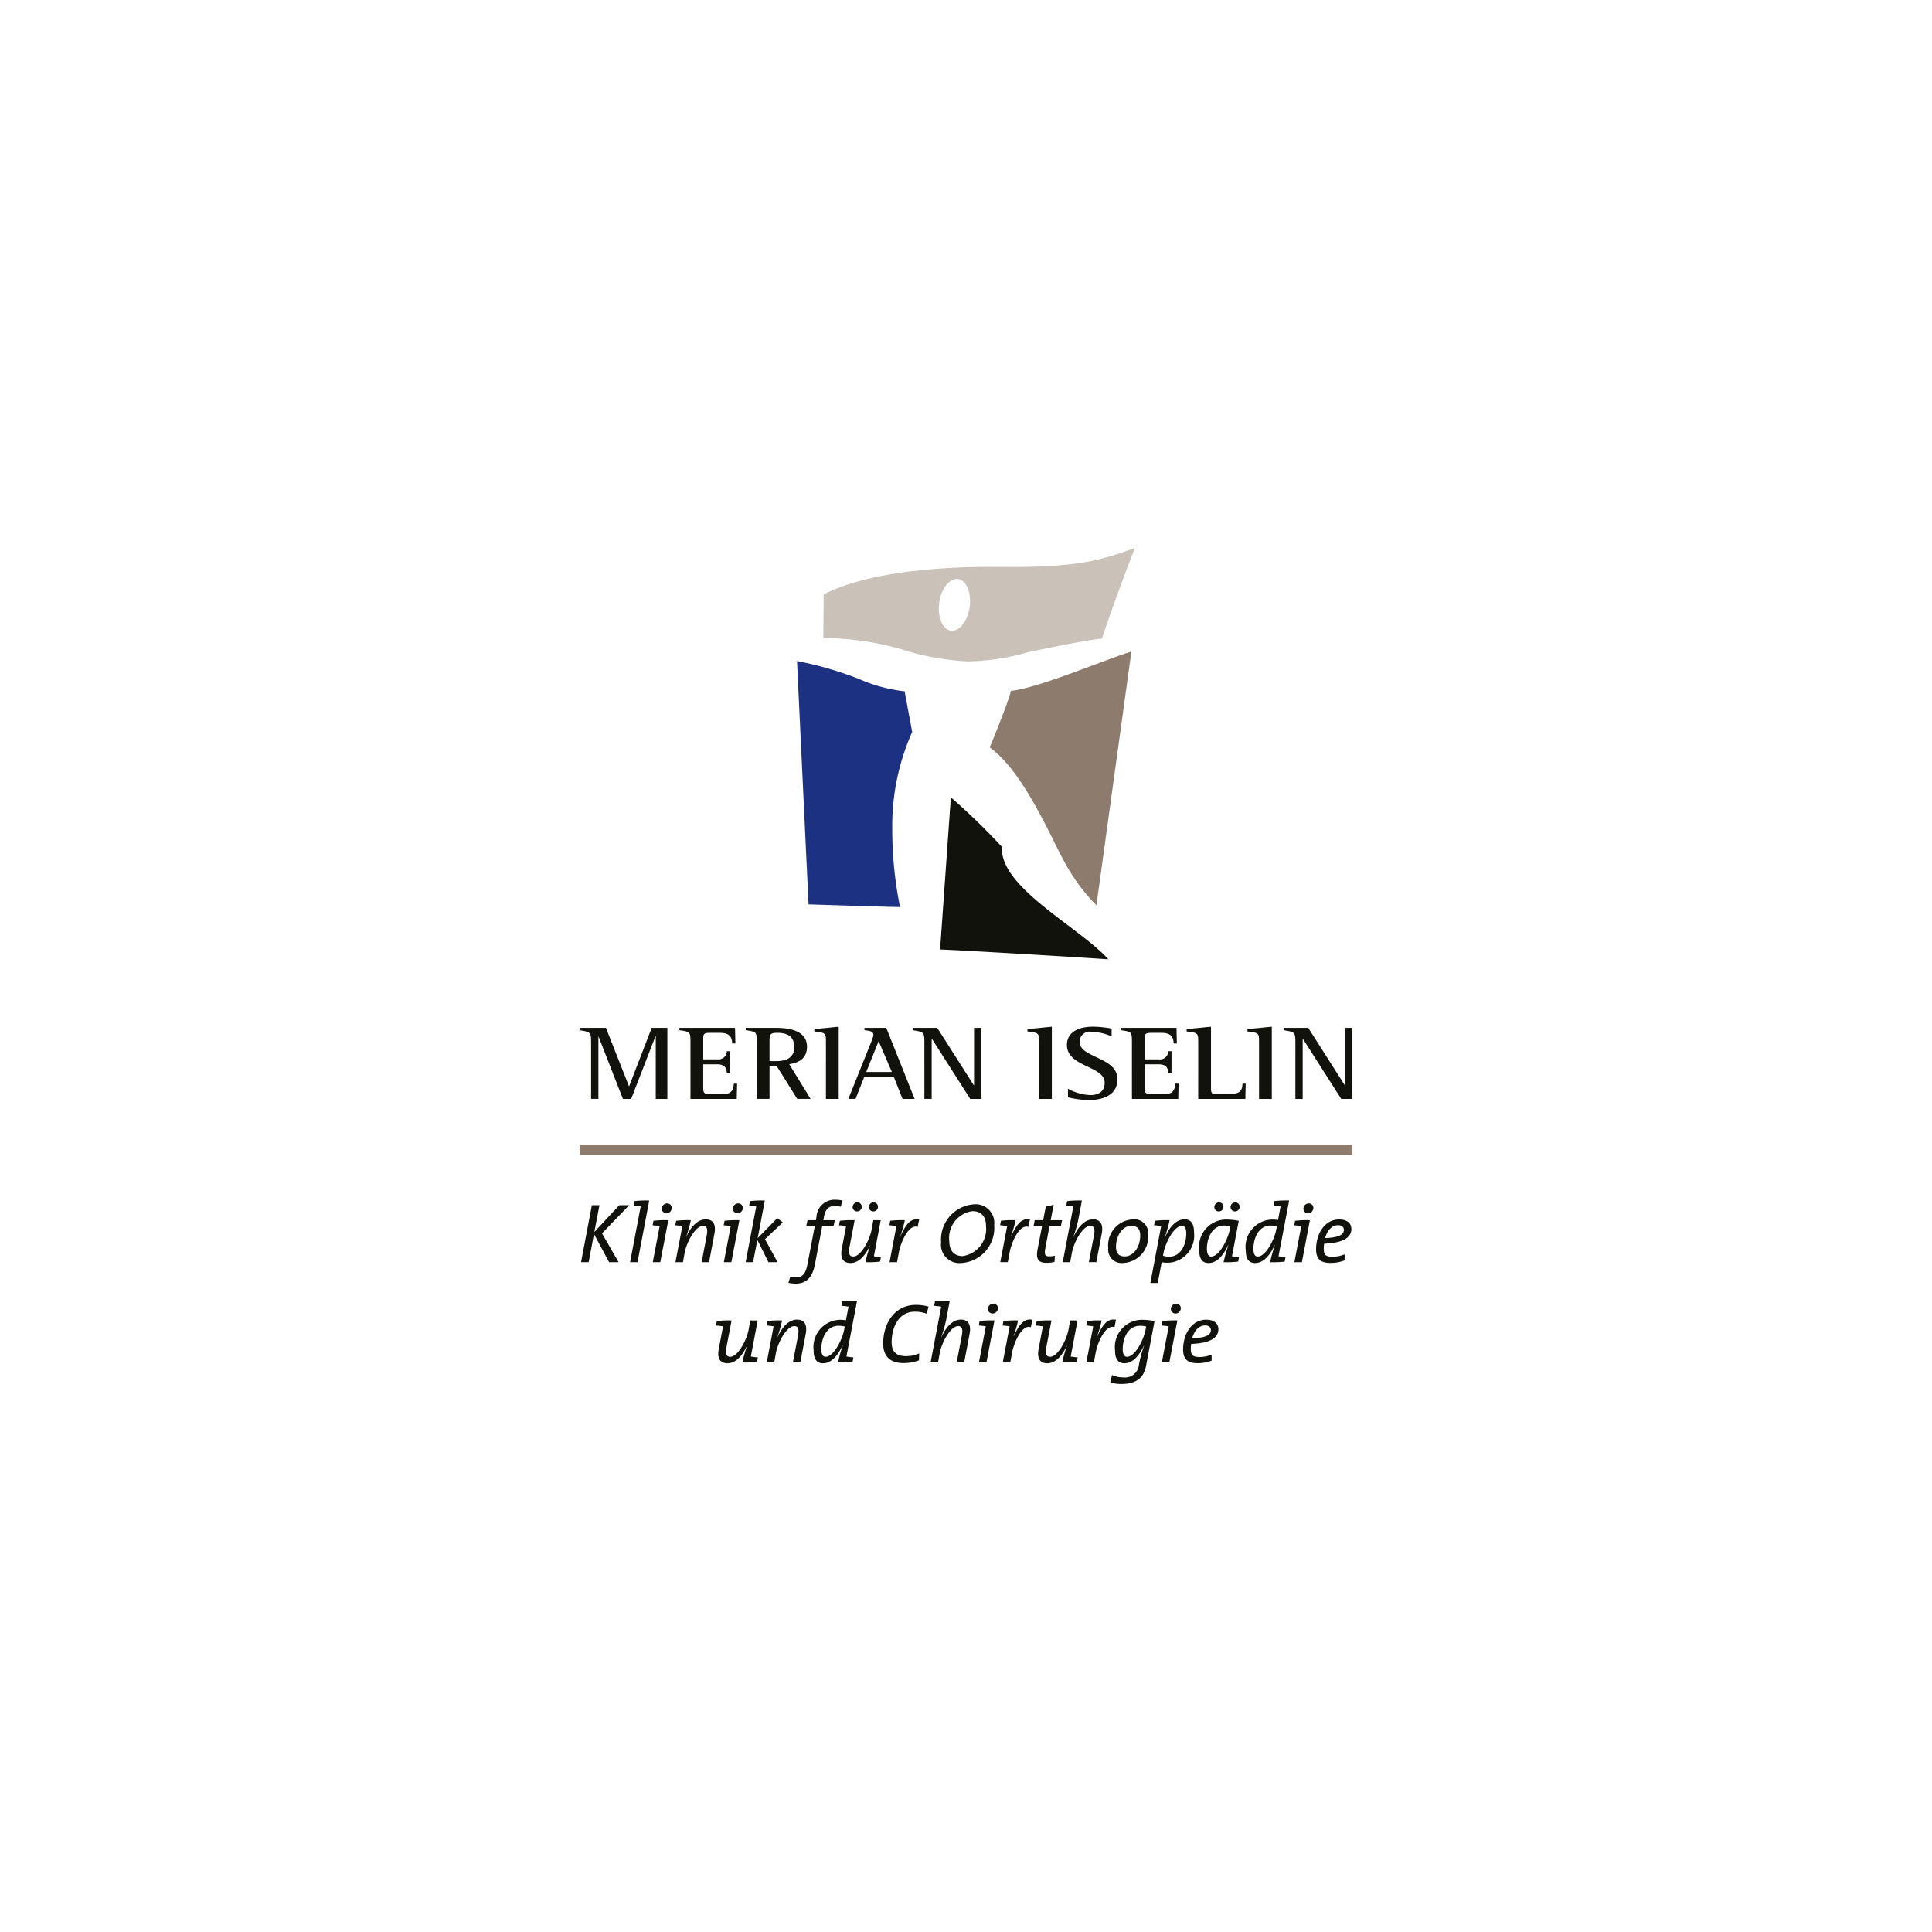 <svg id="Merian-Iselin" xmlns="http://www.w3.org/2000/svg" width="50mm" height="50mm" viewBox="0 0 141.732 141.732"><defs><style>.cls-1{fill:#fff;}.cls-2{fill:#12120d;}.cls-3{fill:#cac2b9;}.cls-4{fill:#1d3182;}.cls-5{fill:#8d7c6e;}</style></defs><rect id="Container" class="cls-1" width="141.732" height="141.732"/><g id="Merian-Iselin-2" data-name="Merian-Iselin"><path class="cls-2" d="M44.163,90.482,45.383,92.594h-.7l-1.109-2.069L43.184,92.594h-.558l.793-4.181h.558l-.378,1.97,1.834-1.97h.725ZM46.768,92.594H46.223l.774-4.07.006-.018c-.136-.025-.347-.05-.52-.062l.062-.328a6.851,6.851,0,0,1,1.084-.043Zm1.67,0h-.551l.502-2.626.006-.019a5.204,5.204,0,0,0-.52-.062l.062-.328a6.876,6.876,0,0,1,1.09-.043Zm.452-3.587a.337.337,0,0,1-.341-.328.395.395,0,0,1,.396-.396.327.327,0,0,1,.334.322A.395.395,0,0,1,48.89,89.008Zm3.126,3.587h-.545l.378-1.97c.087-.483,0-.694-.273-.694-.57,0-1.208,1.208-1.35,1.97l-.124.694h-.551l.502-2.626.006-.019a5.201,5.201,0,0,0-.52-.062l.062-.328a6.809,6.809,0,0,1,1.078-.043,9.6,9.6,0,0,1-.341,1.214h.012c.291-.65.78-1.276,1.425-1.276.564,0,.762.403.638,1.047Zm1.637,0H53.101l.502-2.626.006-.019a5.204,5.204,0,0,0-.52-.062l.062-.328a6.875,6.875,0,0,1,1.09-.043Zm.452-3.587a.337.337,0,0,1-.341-.328.395.395,0,0,1,.396-.396.327.327,0,0,1,.334.322A.395.395,0,0,1,54.105,89.008Zm2.014,1.902.923,1.685h-.669l-.812-1.629L55.245,92.594h-.545l.774-4.07.006-.018c-.136-.025-.347-.05-.52-.062l.062-.328a6.85,6.85,0,0,1,1.084-.043l-.52,2.756,1.437-1.468.403.316Zm5.556-2.379a1.779,1.779,0,0,0-.434-.062c-.446,0-.694.242-.799.818l-.037.229h.836l-.093.434h-.83l-.533,2.8c-.192,1.01-.663,1.418-1.412,1.418a2.497,2.497,0,0,1-.533-.056l.136-.471a1.584,1.584,0,0,0,.433.062c.44,0,.688-.223.824-.942l.539-2.812H59.147l.093-.434h.613l.043-.236a1.327,1.327,0,0,1,1.4-1.264,2.411,2.411,0,0,1,.514.056Zm-.062,1.028a6.919,6.919,0,0,1,1.084-.043l-.378,1.97c-.087.483,0,.694.273.694.57,0,1.202-1.208,1.35-1.97l.124-.694h.545l-.502,2.645c.136.025.341.05.514.062l-.062.328a6.756,6.756,0,0,1-1.072.043A9.6,9.6,0,0,1,63.83,91.38h-.012c-.291.65-.78,1.276-1.425,1.276-.57,0-.762-.403-.638-1.047l.31-1.642.006-.019a5.204,5.204,0,0,0-.52-.062Zm1.264-.688a.32.32,0,0,1-.328-.316.346.346,0,0,1,.347-.347.319.319,0,0,1,.322.316A.338.338,0,0,1,62.876,88.871Zm1.189,0a.321.321,0,0,1-.328-.322.345.345,0,0,1,.347-.341.319.319,0,0,1,.322.316A.338.338,0,0,1,64.065,88.871Zm3.252,1.14c-.626-.229-1.226,1.053-1.381,1.889l-.13.694h-.551l.502-2.626.006-.019a5.203,5.203,0,0,0-.52-.062l.062-.328a6.761,6.761,0,0,1,1.072-.043,7.892,7.892,0,0,1-.322,1.134l.012.006c.353-.749.706-1.326,1.363-1.189Zm3.214,2.645a1.353,1.353,0,0,1-1.493-1.524,2.596,2.596,0,0,1,2.391-2.781,1.372,1.372,0,0,1,1.505,1.524A2.58,2.58,0,0,1,70.531,92.656Zm.805-3.804a1.979,1.979,0,0,0-1.697,2.199c0,.675.334,1.096.972,1.096a2.004,2.004,0,0,0,1.722-2.211C72.334,89.274,72.012,88.853,71.337,88.853Zm4.106,1.158c-.626-.229-1.227,1.053-1.381,1.889l-.13.694H73.38l.502-2.626.006-.019a5.204,5.204,0,0,0-.52-.062l.062-.328a6.764,6.764,0,0,1,1.072-.043,7.896,7.896,0,0,1-.322,1.134l.013.006c.353-.749.706-1.326,1.363-1.189Zm2.384-.062h-.836l-.304,1.611c-.087.477-.025.607.279.607a1.692,1.692,0,0,0,.427-.05l-.037.465a3.04,3.04,0,0,1-.576.062c-.632,0-.793-.297-.663-.997l.329-1.697h-.626l.087-.434h.62l.192-.997.576-.13-.217,1.128h.836Zm2.6,2.645h-.551l.378-1.97c.093-.483.006-.694-.266-.694-.57,0-1.208,1.208-1.35,1.97L78.507,92.594h-.545l.774-4.07.006-.018c-.136-.025-.347-.05-.52-.062l.062-.328a6.851,6.851,0,0,1,1.084-.043l-.272,1.443a10.361,10.361,0,0,1-.347,1.214h.012c.291-.65.774-1.276,1.419-1.276.57,0,.768.403.644,1.047Zm2.0.056a.984.984,0,0,1-1.127-1.096,1.903,1.903,0,0,1,1.784-2.094,1.013,1.013,0,0,1,1.146,1.109A1.925,1.925,0,0,1,82.427,92.65Zm.57-2.72c-.675,0-1.127.756-1.127,1.53,0,.459.186.712.65.712.601,0,1.127-.644,1.127-1.543C83.648,90.178,83.443,89.93,82.997,89.93Zm2.657,2.707a2.385,2.385,0,0,1-.434-.037l-.285,1.524h-.545l.787-4.156.006-.019a5.216,5.216,0,0,0-.52-.062l.062-.328a6.813,6.813,0,0,1,1.078-.043,11.754,11.754,0,0,1-.341,1.233l.012.006c.316-.725.799-1.301,1.425-1.301.446,0,.694.285.694.935A1.997,1.997,0,0,1,85.654,92.637Zm1.059-2.707c-.588,0-1.208,1.233-1.35,1.958l-.05.235a1.597,1.597,0,0,0,.44.074c.904,0,1.27-.941,1.27-1.703C87.023,90.092,86.906,89.93,86.713,89.93ZM90.38,92.16c.136.025.341.05.514.062l-.062.328a6.724,6.724,0,0,1-1.071.043,12.689,12.689,0,0,1,.353-1.251l-.013-.006c-.223.477-.688,1.32-1.437,1.32-.446,0-.688-.285-.688-.935a2.002,2.002,0,0,1,1.933-2.255,5.054,5.054,0,0,1,.966.093Zm-.564-2.255c-.917,0-1.276.948-1.276,1.71,0,.402.124.564.316.564.582,0,1.214-1.233,1.357-1.97l.043-.248A1.754,1.754,0,0,0,89.816,89.906Zm-.403-1.034a.32.32,0,0,1-.329-.316.346.346,0,0,1,.347-.347.319.319,0,0,1,.322.316A.338.338,0,0,1,89.414,88.871Zm1.189,0a.322.322,0,0,1-.328-.322.345.345,0,0,1,.347-.341.319.319,0,0,1,.322.316A.338.338,0,0,1,90.603,88.871Zm3.19,3.289c.136.025.341.05.514.062l-.062.328a6.648,6.648,0,0,1-1.065.043,9.915,9.915,0,0,1,.347-1.251l-.013-.006c-.223.477-.688,1.32-1.437,1.32-.446,0-.688-.285-.688-.935a2.002,2.002,0,0,1,1.933-2.255,2.581,2.581,0,0,1,.434.037l.186-.979.006-.018c-.136-.025-.341-.05-.52-.062l.062-.328a6.85,6.85,0,0,1,1.084-.043ZM93.229,89.906c-.917,0-1.276.948-1.276,1.71,0,.402.124.564.316.564.582,0,1.214-1.233,1.357-1.97l.043-.248A1.754,1.754,0,0,0,93.229,89.906ZM95.507,92.594H94.956l.502-2.626.006-.019a5.215,5.215,0,0,0-.521-.062l.062-.328a6.876,6.876,0,0,1,1.09-.043Zm.452-3.587a.337.337,0,0,1-.341-.328.395.395,0,0,1,.396-.396.327.327,0,0,1,.334.322A.395.395,0,0,1,95.959,89.008Zm1.183,2.23a2.183,2.183,0,0,0-.031.359c0,.477.167.601.663.601a2.307,2.307,0,0,0,.867-.18v.446a2.889,2.889,0,0,1-1.059.186c-.706,0-1.034-.303-1.034-.997,0-1.196.669-2.193,1.685-2.193.656,0,.904.335.904.7C99.137,90.823,98.462,91.188,97.142,91.237Zm1.028-1.357c-.489,0-.818.428-.96.948.954-.037,1.375-.229,1.375-.601C98.586,90.005,98.418,89.881,98.171,89.881ZM52.586,96.914a6.971,6.971,0,0,1,1.084-.043l-.378,1.97c-.087.483,0,.694.273.694.57,0,1.202-1.208,1.35-1.97l.124-.694h.545l-.502,2.645c.136.025.341.05.514.062l-.062.328a6.761,6.761,0,0,1-1.072.043,9.592,9.592,0,0,1,.341-1.214h-.012c-.291.65-.78,1.276-1.425,1.276-.57,0-.762-.403-.638-1.047l.31-1.641.006-.019a5.2,5.2,0,0,0-.52-.062Zm6.126,3.035h-.545l.378-1.97c.087-.483,0-.694-.273-.694-.57,0-1.208,1.208-1.35,1.97l-.124.694h-.551l.502-2.626.006-.019a5.203,5.203,0,0,0-.52-.062l.062-.329a6.86,6.86,0,0,1,1.078-.043,9.59,9.59,0,0,1-.341,1.214h.012c.291-.65.78-1.276,1.425-1.276.564,0,.762.403.638,1.047Zm3.381-.434c.136.025.341.05.514.062l-.062.328a6.653,6.653,0,0,1-1.066.043,9.924,9.924,0,0,1,.347-1.251l-.012-.006c-.223.477-.688,1.32-1.437,1.32-.446,0-.688-.285-.688-.935a2.002,2.002,0,0,1,1.933-2.255,2.58,2.58,0,0,1,.434.037l.186-.979.006-.019c-.136-.025-.341-.05-.52-.062l.062-.328a6.857,6.857,0,0,1,1.084-.043Zm-.564-2.255c-.917,0-1.276.948-1.276,1.71,0,.403.124.564.316.564.582,0,1.214-1.233,1.357-1.97l.043-.248A1.765,1.765,0,0,0,61.529,97.26Zm6.454-.886a2.531,2.531,0,0,0-.867-.149c-1.214,0-1.704,1.189-1.704,2.242,0,.601.248,1.022,1.053,1.022a2.375,2.375,0,0,0,.972-.204l-.025.514a3.269,3.269,0,0,1-1.115.198c-1.196,0-1.505-.7-1.505-1.437,0-1.468.824-2.831,2.403-2.831a3.436,3.436,0,0,1,.923.124Zm2.75,3.574h-.551L70.559,97.979c.093-.483.006-.694-.266-.694-.57,0-1.208,1.208-1.35,1.97l-.13.694h-.545l.774-4.07.006-.019c-.136-.025-.347-.05-.52-.062l.062-.328a6.856,6.856,0,0,1,1.084-.043l-.272,1.443a10.344,10.344,0,0,1-.347,1.214h.012c.291-.65.774-1.276,1.419-1.276.57,0,.768.403.644,1.047Zm1.633,0h-.551l.502-2.626.006-.019a5.213,5.213,0,0,0-.52-.062l.062-.329a6.926,6.926,0,0,1,1.09-.043Zm.452-3.587a.337.337,0,0,1-.341-.329.395.395,0,0,1,.396-.396.327.327,0,0,1,.335.322A.396.396,0,0,1,72.818,96.362ZM75.624,97.366c-.625-.229-1.227,1.053-1.381,1.889l-.13.694h-.551l.502-2.626.006-.019a5.202,5.202,0,0,0-.52-.062l.062-.329a6.816,6.816,0,0,1,1.072-.043,7.899,7.899,0,0,1-.322,1.134l.013.006c.353-.75.706-1.326,1.363-1.189Zm.427-.452a6.973,6.973,0,0,1,1.084-.043l-.378,1.97c-.087.483,0,.694.273.694.57,0,1.202-1.208,1.35-1.97l.124-.694h.545l-.502,2.645c.136.025.341.05.514.062l-.062.328a6.759,6.759,0,0,1-1.072.043,9.573,9.573,0,0,1,.341-1.214h-.013c-.291.65-.78,1.276-1.425,1.276-.57,0-.762-.403-.638-1.047l.31-1.641.006-.019a5.206,5.206,0,0,0-.52-.062Zm5.705.452c-.626-.229-1.227,1.053-1.381,1.889l-.13.694h-.551l.502-2.626.006-.019a5.201,5.201,0,0,0-.52-.062l.062-.329a6.816,6.816,0,0,1,1.072-.043,7.896,7.896,0,0,1-.322,1.134l.013.006c.353-.75.706-1.326,1.363-1.189Zm2.312,2.868c-.143.737-.613,1.295-1.79,1.295a2.623,2.623,0,0,1-.83-.118l.13-.539a1.996,1.996,0,0,0,.824.173,1.024,1.024,0,0,0,1.152-.948,9.658,9.658,0,0,1,.372-1.375H83.913c-.211.446-.675,1.288-1.425,1.288-.446,0-.688-.285-.688-.935a2.005,2.005,0,0,1,1.933-2.255,5.055,5.055,0,0,1,.966.093Zm-.428-2.973c-.917,0-1.276.948-1.276,1.71,0,.403.124.564.316.564.582,0,1.214-1.233,1.357-1.97l.043-.248A1.764,1.764,0,0,0,83.641,97.26Zm2.143,2.688H85.232l.502-2.626.006-.019a5.203,5.203,0,0,0-.52-.062l.062-.329a6.926,6.926,0,0,1,1.09-.043Zm.452-3.587a.338.338,0,0,1-.341-.329.395.395,0,0,1,.396-.396.327.327,0,0,1,.335.322A.396.396,0,0,1,86.235,96.362Zm1.152,2.23a2.182,2.182,0,0,0-.031.359c0,.477.167.601.663.601a2.311,2.311,0,0,0,.867-.18v.446a2.892,2.892,0,0,1-1.059.186c-.706,0-1.034-.304-1.034-.997,0-1.196.669-2.193,1.685-2.193.657,0,.904.335.904.7C89.382,98.177,88.707,98.543,87.387,98.592Zm1.028-1.357c-.489,0-.818.428-.96.948.954-.037,1.375-.229,1.375-.601C88.831,97.36,88.663,97.236,88.416,97.236Z"/><path class="cls-2" d="M43.363,76.396c0-.72-.119-.689-.843-.821v-.17h1.933l1.686,4.274h.017l1.652-4.274h1.15v5.211h-.851V76.009h-.017l-1.788,4.607h-.605L43.916,76.055h-.017v4.56h-.536Zm7.29.062c0-.766-.025-.766-.809-.883v-.17h4.079l.025,1.146h-.238c0-.62-.358-.782-.92-.782h-.664c-.426,0-.536.031-.536.403v1.541h1.03a.606.606,0,0,0,.698-.596h.238v1.626h-.238c0-.418-.187-.666-.698-.666H51.589v1.727c0,.434.111.449.536.449h.945c.485,0,.715-.155.766-.759h.238l-.025,1.123H50.653Zm4.863,0c0-.766-.017-.766-.809-.883v-.17H56.801c.639,0,2.401,0,2.401,1.386,0,.883-.63,1.177-1.303,1.277l1.567,2.547h-.979l-1.507-2.408h-.528v2.408h-.937Zm.937,1.386h.485c.554,0,1.328-.139,1.328-1.006,0-.836-.528-1.069-1.243-1.069-.571,0-.571.139-.571.697Zm4.139-1.417c0-.65-.026-.658-.852-.759v-.17l1.788-.178v5.296h-.937Zm3.338-.031a2.967,2.967,0,0,0,.145-.457c0-.31-.315-.318-.656-.364v-.17H65.019l2.078,5.211h-.886L65.572,79.005H63.401l-.639,1.61h-.528Zm-.383,2.245h1.882L64.457,76.38Zm4.266-2.245c0-.72-.119-.689-.852-.821v-.17h1.797l2.682,4.212h.017V75.405h.537v5.211h-.817L68.366,76.21h-.017v4.405h-.536Zm8.414.031c0-.65-.025-.658-.852-.759v-.17l1.788-.178v5.296h-.937Zm5.322-.395a4.065,4.065,0,0,0-1.524-.348.731.731,0,0,0-.818.751c0,1.192,2.768,1.084,2.768,2.741,0,1.107-.962,1.525-2.137,1.525a6.999,6.999,0,0,1-1.49-.201V79.872a3.788,3.788,0,0,0,1.626.464c.537,0,1.064-.201,1.064-.906,0-1.254-2.768-1.138-2.768-2.772,0-.852.716-1.339,1.916-1.339a7.931,7.931,0,0,1,1.363.139Zm1.49.426c0-.766-.026-.766-.809-.883v-.17h4.079l.025,1.146h-.238c0-.62-.358-.782-.92-.782h-.664c-.426,0-.536.031-.536.403v1.541h1.03a.606.606,0,0,0,.698-.596h.238v1.626H85.704c0-.418-.187-.666-.698-.666H83.976v1.727c0,.434.111.449.536.449h.945c.485,0,.715-.155.766-.759H86.462l-.026,1.123H83.039Zm4.863-.031c0-.65-.026-.658-.851-.759v-.17l1.788-.178v4.351c0,.581,0,.581.571.581h.732c.537,0,1.005-.031,1.005-.759h.238l-.025,1.123H87.901Zm4.462,0c0-.65-.025-.658-.851-.759v-.17l1.788-.178v5.296h-.937Zm2.666-.031c0-.72-.119-.689-.852-.821v-.17h1.797l2.682,4.212h.017V75.405h.536v5.211h-.817l-2.81-4.405h-.017v4.405H95.029Z"/><path class="cls-3" d="M73.556,41.592c5.847.058,7.426-.599,9.707-1.388-.541,1.301-2.104,5.57-2.412,6.637-1.477.175-4.05.716-5.498,1.023a17.009,17.009,0,0,1-4.297.658,18.595,18.595,0,0,1-4.357-.716,20.81,20.81,0,0,0-6.301-.994l.029-3.202C64.528,41.497,71.758,41.574,73.556,41.592ZM69.768,46.268c.617.073,1.23-.717,1.367-1.764.139-1.047-.249-1.955-.867-2.028-.617-.073-1.229.717-1.368,1.764C68.763,45.287,69.151,46.195,69.768,46.268Z"/><path class="cls-4" d="M58.469,48.493a26.078,26.078,0,0,1,4.546,1.316,11.556,11.556,0,0,0,3.348.907l.556,2.983a16.852,16.852,0,0,0-1.462,7.032,28.702,28.702,0,0,0,.57,5.812c-1.316-.022-6.711-.197-6.711-.197Z"/><path class="cls-2" d="M69.755,58.493,68.966,69.655c1.426.044,10.964.614,12.346.724-2.127-2.369-8.004-5.285-7.807-8.246A48.077,48.077,0,0,0,69.755,58.493Z"/><path class="cls-5" d="M80.435,66.409c-1.952-1.952-2.653-3.816-3.662-5.767-1.009-1.952-2.456-4.583-4.167-5.811,0,0,1.316-3.158,1.557-4.145,2.039-.219,6.864-2.28,8.837-2.895Z"/><rect class="cls-5" x="42.52" y="83.97" width="56.693" height="0.754"/></g></svg>